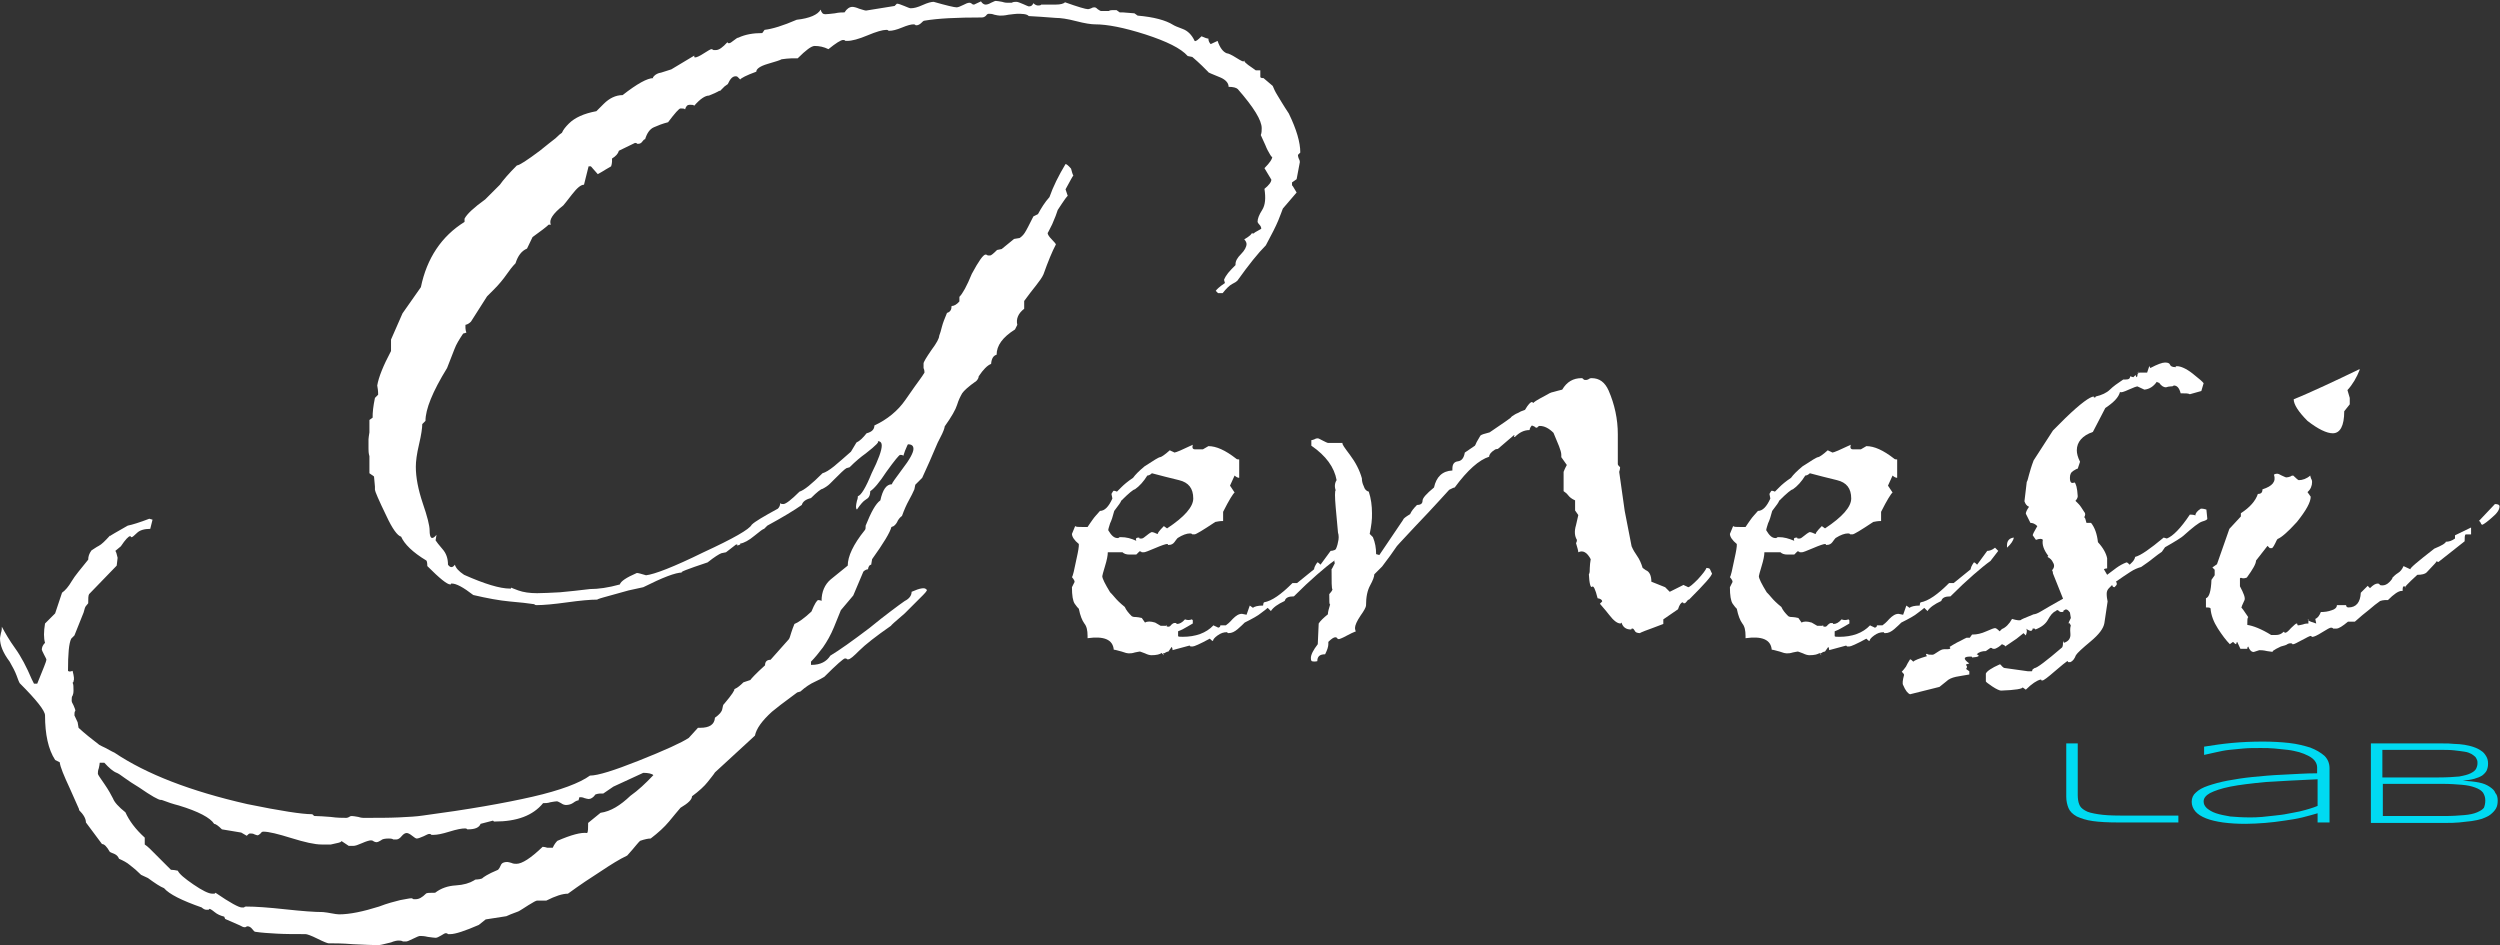 <?xml version="1.0" encoding="utf-8"?>
<!-- Generator: Adobe Illustrator 27.3.1, SVG Export Plug-In . SVG Version: 6.00 Build 0)  -->
<svg version="1.1" id="Livello_1" xmlns="http://www.w3.org/2000/svg" xmlns:xlink="http://www.w3.org/1999/xlink" x="0px" y="0px"
	 viewBox="0 0 544.1 205.7" style="enable-background:new 0 0 544.1 205.7;" xml:space="preserve">
<rect x="0" y="0" width="544.1" height="205.7" fill="#333333" stroke="none"/>
<style type="text/css">
	.st0{fill:#FFFFFF;}
	.st1{fill:url(#SVGID_1_);}
	.st2{fill:url(#SVGID_00000041975391313494170560000012932835848618657685_);}
	.st3{fill:url(#SVGID_00000001636466590240056820000000931951138668376470_);}
</style>
<g>
	<g>
		<path class="st0" d="M82.3,205.7c-1.2,0-3-0.1-5.4-0.2c-2.4-0.2-4.2-0.2-5.4-0.2c-0.2,0-1-0.3-2.4-1c-1.4-0.7-2.3-1-2.6-1
			c-2.3,0-4.4,0-6.2-0.1c-1.8-0.1-3.4-0.2-4.7-0.4c-0.2,0-0.4-0.2-0.7-0.6c-0.3-0.4-0.7-0.6-1-0.6c-0.2,0-0.3,0.1-0.5,0.2h-0.2
			c-0.2,0-0.5-0.1-1-0.4c-0.5-0.2-1.6-0.7-3.2-1.4l-0.2-0.5c-0.8-0.2-1.5-0.5-2.1-1c-0.6-0.5-1-0.7-1.1-0.7l-0.2,0.2h-0.5
			c-0.3,0-0.7-0.2-1-0.5c-4.3-1.5-7.1-2.9-8.2-4.2c-0.8-0.3-2-1.1-3.5-2.2l-1.5-0.7c-0.8-0.8-1.6-1.5-2.4-2.1
			c-0.7-0.6-1.5-1-2.4-1.4c-0.2-0.5-0.5-0.8-0.9-1c-0.4-0.2-0.8-0.3-1.1-0.5c-0.7-1.2-1.2-1.7-1.7-1.7l-3.5-4.7
			c0-0.8-0.5-1.7-1.5-2.7v-0.2l-2-4.5c-1.3-2.8-2.1-4.7-2.2-5.7l-1-0.5c-1.5-2.3-2.2-5.6-2.2-9.7c0-1-1.8-3.3-5.5-7
			c-0.2-0.3-0.4-0.9-0.7-1.7c-0.3-0.8-0.8-1.8-1.5-3C0.6,142,0,140.4,0,138.9c0-0.2,0.1-0.5,0.2-1.1c0.2-0.6,0.2-1,0.2-1.4
			c0.7,1.3,1.6,2.9,2.9,4.7s2.5,4.1,3.6,6.7l0.5,1h0.7c1.3-3.2,2-4.9,2-5.2c0-0.2-0.2-0.5-0.5-1.1c-0.3-0.6-0.5-1-0.5-1.1
			c0-0.5,0.2-1,0.7-1.5c-0.3-1-0.3-2.4,0-4.2l2.2-2.2l1.5-4.5c0.7-0.5,1.4-1.3,2.1-2.5c0.7-1.2,2-2.7,3.6-4.7c0-0.7,0.2-1.3,0.7-2
			c0.5-0.3,1-0.7,1.6-1c0.6-0.3,1.4-1.1,2.4-2.2h0.2c-0.2,0,1.1-0.7,3.7-2.2c1-0.2,2.6-0.7,4.7-1.5l0.7,0.2l-0.5,2
			c-1.3,0-2.3,0.3-2.9,0.9c-0.6,0.6-1,0.9-1.1,0.9h-0.2c0-0.2-0.1-0.2-0.2-0.2c-0.3,0-1,0.7-2,2.2l-1.2,1c0.2,0.2,0.3,0.7,0.5,1.5
			l-0.2,1.7l-6,6.2c-0.2,0.3-0.2,1-0.2,2c-0.2,0.2-0.3,0.4-0.5,0.6c-0.2,0.2-0.3,0.7-0.5,1.4c-0.8,2-1.5,3.7-2,5l-0.7,0.7
			c-0.5,1-0.7,3.3-0.7,7c0.2,0.2,0.5,0.2,1,0c0.3,1.2,0.4,1.9,0.2,2.2v0.2l-0.2,0.2c0.2,0.3,0.2,0.9,0.2,1.7c0,0.5-0.1,0.9-0.2,1.1
			c-0.2,0.2-0.2,0.6-0.2,1.1c0,0.2,0.1,0.5,0.4,1c0.2,0.5,0.4,0.9,0.4,1.2c-0.2,0.2-0.2,0.5-0.2,1l0.7,1.5l0.2,1.2
			c1.3,1.2,2.8,2.4,4.5,3.7c0.3,0.2,0.8,0.4,1.4,0.7c0.6,0.3,1.2,0.7,1.9,1c7,4.7,16.6,8.4,28.9,11.2c7.3,1.5,12,2.2,14,2.2
			c0.2,0,0.3,0.1,0.4,0.2c0.1,0.2,0.2,0.2,0.4,0.2c0.8,0,2,0.1,3.4,0.2c1.4,0.2,2.5,0.2,3.4,0.2c0.2,0,0.4-0.1,0.6-0.2
			c0.2-0.2,0.5-0.2,0.6-0.2c0.3,0,0.8,0.1,1.4,0.2c0.6,0.2,1,0.2,1.1,0.2c3,0,5.6,0,7.7-0.1c2.2-0.1,3.9-0.2,5.2-0.4
			c9.8-1.3,17.8-2.7,23.9-4.1c6.1-1.4,10.3-3,12.5-4.6c1.7,0,5.2-1.1,10.5-3.2c5.8-2.3,9.5-4,11-5l2-2.2h0.5c2,0,3.1-0.7,3.2-2.2
			c1-0.7,1.5-1.3,1.6-1.9c0.1-0.6,0.2-1,0.4-1.1c1.7-2,2.4-3.1,2.2-3.2c0.7-0.3,1.3-0.8,2-1.5l1.5-0.5c0.2-0.3,1.2-1.4,3.2-3.2
			c0-0.8,0.4-1.2,1.2-1.2l4-4.5c0.2-0.3,0.3-0.8,0.5-1.4c0.2-0.6,0.4-1.2,0.7-1.9c0.8-0.3,2.1-1.2,3.7-2.7c0.7-1.7,1.2-2.5,1.5-2.5
			c0.3,0,0.6,0.1,0.7,0.2c0-2,0.7-3.6,2-4.7l3.7-3c0-2,1.2-4.6,3.7-7.7c0.2-0.2,0.2-0.5,0.2-1c1.2-3,2.2-4.8,3.2-5.5
			c0.5-2.3,1.3-3.5,2.5-3.5c0-0.2,0.7-1.2,2.2-3.2c1.7-2.2,2.5-3.7,2.5-4.5c0-0.7-0.4-1-1.2-1c-0.2,0.3-0.3,0.7-0.5,1.1
			c-0.2,0.4-0.3,0.9-0.5,1.4c-0.2-0.2-0.4-0.2-0.7-0.2c-0.2,0-1.2,1.2-3,3.7c-1.5,2.3-2.7,3.7-3.5,4.2c0,0.7-0.2,1.2-0.5,1.5
			l-0.7,0.5c-0.3,0.2-0.9,0.8-1.7,2c-0.2-0.2-0.2-0.4-0.2-0.7c0-0.3,0.1-0.7,0.2-1.2c0.2-0.5,0.2-0.8,0.2-1c0.7-0.2,1.7-1.8,3-5
			c1.5-3,2.2-5,2.2-6c0-0.7-0.3-1-1-1c0.7,0-0.2,0.9-2.5,2.7c-1,0.7-2.2,1.7-3.5,3l-0.7,0.2c-0.5,0.3-1.4,1.2-2.7,2.5
			c-0.2,0.2-0.5,0.5-0.9,0.9c-0.4,0.4-1,0.8-1.6,1.1c-0.3,0-1.2,0.7-2.5,2c-1.2,0.3-1.8,0.8-2,1.5c-1.7,1.2-4.2,2.7-7.5,4.5
			l-0.7,0.7c-0.2,0-0.9,0.5-2.1,1.5c-1.2,1-2.3,1.6-3.1,1.7v0.2l-0.5,0.2h-0.2c0.2-0.2,0.1-0.2-0.2-0.2l-2.2,1.7l-1,0.2
			c-0.5,0.2-1.5,0.8-3,2c-4.5,1.5-6.3,2.2-5.5,2.2c-1.5,0-4.3,1.1-8.5,3.2l-3.2,0.7c-2.5,0.7-4.3,1.2-5.4,1.5
			c-1.1,0.3-1.5,0.5-1.4,0.5c-1.5,0-3.7,0.2-6.6,0.6c-2.9,0.4-5.1,0.6-6.6,0.6c-0.3,0-0.5-0.1-0.5-0.2c-1.3-0.2-3.1-0.4-5.4-0.6
			c-2.2-0.2-4.9-0.7-7.9-1.4c-2.2-1.7-3.7-2.5-4.7-2.5c-0.2,0-0.2,0.1-0.2,0.2H98c-0.7,0-2.3-1.3-5-4c0-0.7-0.1-1.1-0.2-1.2
			c-3-1.8-4.8-3.6-5.5-5.2c-0.8-0.2-1.9-1.7-3.2-4.5c-1.7-3.5-2.5-5.4-2.5-5.7v-0.7l-0.2-2.2l-1-0.7v-3.7c-0.2-0.7-0.2-1.2-0.2-1.6
			c0-0.4,0-0.8,0-1.1c0-0.3,0-0.7,0-1c0-0.3,0.1-0.8,0.2-1.5v-2.7l0.7-0.5c0-0.5,0-1.1,0.1-1.9c0.1-0.7,0.2-1.5,0.4-2.4l0.7-0.7
			c0-0.8-0.1-1.5-0.2-2c0.3-1.8,1.3-4.3,3-7.5v-2.5l2.5-5.7l4-5.7c1.3-6.3,4.5-11.1,9.5-14.2v-0.7c0.5-1,2-2.4,4.5-4.2l3.2-3.2
			c0.7-1,1.9-2.4,3.7-4.2c0.5,0,2.2-1.1,5-3.2c1.5-1.2,2.6-2.1,3.4-2.7c0.7-0.7,1.2-1.1,1.4-1.2c0.3-0.7,0.8-1.3,1.5-2
			c1.3-1.3,3.3-2.2,6-2.7c-0.2,0.2,0.4-0.4,1.6-1.6c1.2-1.2,2.6-1.9,4.1-1.9c3.2-2.5,5.4-3.7,6.7-3.7c-0.2,0-0.1-0.2,0.2-0.5
			c0.3-0.3,0.8-0.6,1.5-0.7l2.2-0.7c2.5-1.5,4.2-2.5,5-3v0.2c0,0.2,0.1,0.2,0.2,0.2c0.3,0,1-0.3,1.9-0.9c0.9-0.6,1.5-0.9,1.6-0.9
			c0.2,0,0.3,0.1,0.5,0.2h0.5c0.7,0,1.5-0.6,2.5-1.7l0.2,0.2h0.2c0.2,0,0.5-0.2,1-0.6c0.5-0.4,0.8-0.6,1-0.6c1.5-0.7,3.2-1,5.2-1
			l0.5-0.7c1.7-0.2,4-0.9,7-2.2c2.8-0.3,4.6-1.1,5.2-2.2c0.2,0.7,0.5,1,1,1c0.5,0,1.2-0.1,2.1-0.2c0.9-0.2,1.6-0.2,2.1-0.2
			c0.5-0.8,1.1-1.2,1.7-1.2c0.3,0,0.8,0.1,1.5,0.4c0.7,0.2,1.2,0.4,1.5,0.4l6.2-1l0.5-0.5c0.3,0,0.9,0.2,1.6,0.5
			c0.7,0.3,1.2,0.5,1.4,0.5c0.7,0,1.5-0.2,2.6-0.7c1.1-0.5,1.9-0.7,2.4-0.7c2.8,0.8,4.5,1.2,5,1.2c0.3,0,0.8-0.2,1.4-0.5
			c0.6-0.3,1-0.5,1.4-0.5c0.2,0,0.3,0.1,0.5,0.2c0.2,0.2,0.3,0.2,0.5,0.2l1.5-0.7c0.3,0.5,0.7,0.7,1,0.7c0.3,0,0.7-0.1,1.2-0.4
			c0.5-0.2,0.8-0.4,1-0.4c0.3,0,0.8,0.1,1.4,0.2c0.6,0.2,1,0.2,1.1,0.2h1c0.3-0.2,0.7-0.2,1-0.2c0.3,0,0.8,0.2,1.5,0.5
			c0.7,0.3,1.1,0.5,1.2,0.5c0.5,0,0.8-0.2,1-0.7c0.3,0.3,0.7,0.5,1,0.5c0.5,0,0.7-0.1,0.7-0.2h3.2c1,0,1.7-0.2,2-0.5
			c2.8,1,4.5,1.5,5,1.5c0.2,0,0.4-0.1,0.7-0.2c0.3-0.2,0.6-0.2,0.7-0.2c0.2,0,0.4,0.1,0.7,0.4c0.3,0.2,0.6,0.4,0.7,0.4h1.7
			c0.3-0.2,0.7-0.2,1-0.2c0.3,0,0.6,0,0.7,0l0.7,0.5h0.7l2.5,0.2l0.7,0.5c3.5,0.3,6.1,1,7.7,2c0.3,0.2,1,0.5,2.1,0.9
			c1.1,0.4,2,1.3,2.6,2.6c0.2,0.2,0.7-0.2,1.5-1c0.7,0.3,1.2,0.5,1.5,0.5c0,0.5,0.2,0.9,0.5,1.2l1.5-0.7c0.5,1.5,1.2,2.4,2,2.7
			c0.3,0,1,0.3,2.1,1c1.1,0.7,1.6,0.9,1.6,0.7l0.2-0.2c-0.3,0.2,0.2,0.7,1.7,1.7l0.7,0.5h1v1.5c0.2,0.2,0.4,0.2,0.7,0.2l2,1.7
			c0.2,0.5,0.5,1.2,1,2c0.5,0.8,1.3,2.2,2.5,4c1.7,3.5,2.5,6.3,2.5,8.5l-0.5,0.5v0.2c0,0.2,0.1,0.4,0.2,0.7c0.2,0.3,0.2,0.6,0.2,0.7
			l-0.7,3.7l-1,0.7v0.7c0-0.2,0.3,0.3,1,1.5l-3,3.5c-0.2,0.5-0.5,1.4-1,2.6c-0.5,1.2-1.4,3-2.7,5.4c-1.7,1.7-3.7,4.2-6.2,7.7
			c-0.2,0.2-0.5,0.4-1.1,0.7c-0.6,0.3-1.3,1-2.1,2h-1l-0.5-0.5c0.2-0.3,0.8-0.9,2-1.7l-0.2-0.7c0.2-0.5,0.5-1,0.9-1.5
			c0.4-0.5,1-1.1,1.6-1.7v-0.2c0-0.7,0.4-1.4,1.2-2.2c0.8-0.8,1.2-1.6,1.2-2.2c0-0.3-0.2-0.7-0.5-1c1.2-0.7,1.7-1.2,1.7-1.5v0.2h0.5
			c-0.3,0,0.2-0.3,1.5-1c0-0.3-0.1-0.6-0.4-0.9c-0.2-0.2-0.4-0.5-0.4-0.6c0-0.7,0.3-1.5,1-2.6c0.7-1.1,0.8-2.6,0.5-4.6
			c1-0.8,1.5-1.5,1.5-2l-1.5-2.5c1.2-1.2,1.7-2,1.7-2.5c0,0.2-0.2,0-0.5-0.5c-0.3-0.5-0.7-1.2-1-2l-1-2.2c0.2-0.5,0.2-1,0.2-1.5
			c0-1.7-1.7-4.5-5.2-8.5c-0.3-0.3-1-0.5-2-0.5c0-0.8-0.6-1.5-1.7-2c-2-0.8-2.9-1.2-2.7-1.2c-0.3-0.3-0.8-0.8-1.4-1.4
			c-0.6-0.6-1.3-1.2-2.1-1.9l-1-0.2c-1.5-1.7-4.6-3.2-9.2-4.7c-4.7-1.5-8.3-2.2-11-2.2c-0.8,0-2.2-0.2-4.1-0.7
			c-1.9-0.5-3.4-0.7-4.4-0.7c-2.3-0.2-4.3-0.3-5.9-0.4C223.5,3,222.3,3,221.4,3c-0.3,0-1,0.1-1.9,0.2c-0.9,0.2-1.5,0.2-1.9,0.2
			c-0.3,0-0.7-0.1-1.2-0.2c-0.5-0.2-0.9-0.2-1.2-0.2c-0.2,0-0.4,0.1-0.6,0.4c-0.2,0.2-0.5,0.4-0.9,0.4c-5.5,0-9.6,0.2-12.5,0.7
			c-0.2,0-0.4,0.2-0.7,0.5c-0.3,0.3-0.7,0.5-1,0.5h-0.2c-0.2-0.2-0.3-0.2-0.5-0.2c-0.5,0-1.3,0.2-2.5,0.7c-1.2,0.5-2.1,0.7-2.7,0.7
			h-0.2c-0.2-0.2-0.3-0.2-0.5-0.2c-0.8,0-2.2,0.4-4.1,1.2c-1.9,0.8-3.4,1.2-4.4,1.2H184c-0.2-0.2-0.3-0.2-0.5-0.2
			c-0.5,0-1.6,0.7-3.2,2c-1-0.5-2-0.7-3-0.7c-0.7,0-1.9,0.9-3.7,2.7c-0.3,0-0.8,0-1.4,0c-0.6,0-1.3,0.1-2.1,0.2
			c-0.3,0.2-1.3,0.5-3,1c-1.7,0.5-2.5,1.1-2.5,1.7c-2.2,0.8-3.3,1.4-3.5,1.7h0.2h-0.2c-0.2-0.2-0.3-0.3-0.5-0.5
			c-0.2-0.2-0.3-0.2-0.5-0.2c-0.7,0-1.2,0.6-1.7,1.7l-0.7,0.5l-1,1h-0.2c0.2-0.2,0.1-0.2-0.2-0.2c0.7,0,0,0.4-2,1.2
			c-0.8,0-1.9,0.7-3.2,2.2c-0.2-0.2-0.5-0.2-1-0.2s-0.8,0.3-1,1c-0.2-0.2-0.5-0.2-1-0.2c-0.3,0-1.2,1-2.7,3
			c-1.2,0.3-2.2,0.7-3.1,1.1c-0.9,0.4-1.5,1.3-1.9,2.6c-0.2,0-0.4,0.2-0.6,0.5c-0.2,0.3-0.5,0.5-0.9,0.5h-0.2
			c-0.2-0.2-0.3-0.2-0.5-0.2l-3.5,1.7c-0.2,0.7-0.7,1.2-1.5,1.7c0,0.2,0,0.4,0,0.7c0,0.3-0.1,0.7-0.2,1c-0.3,0.2-0.7,0.4-1.2,0.7
			c-0.5,0.3-1.1,0.7-1.7,1l-1.5-1.7h-0.5l-1,4c-0.7,0-1.5,0.7-2.6,2.1c-1.1,1.4-1.7,2.2-1.9,2.4c-2.3,1.8-3.2,3.2-2.7,4.2h-0.5
			c-0.5,0.5-1.7,1.4-3.5,2.7l-1.2,2.5c-1.2,0.5-2,1.6-2.5,3.2c-0.7,0.7-1.3,1.5-2,2.5c-0.7,1-1.6,2.1-2.7,3.2l-1.5,1.5l-3.5,5.5
			c-0.3,0.3-0.7,0.6-1.2,0.7c0,0.2,0,0.4,0,0.7c0,0.3,0.1,0.7,0.2,1l-0.7,0.2c-0.8,1.2-1.5,2.3-1.9,3.4c-0.4,1.1-1,2.5-1.6,4.1
			c-3.2,5.2-4.7,9-4.7,11.5l-0.7,0.7c0,0.8-0.2,2.3-0.7,4.4c-0.5,2.1-0.7,3.7-0.7,4.9c0,2.3,0.5,4.9,1.5,7.9c1,2.9,1.5,4.9,1.5,5.9
			c0,1.8,0.5,2.2,1.5,1l-0.2,1.2c0.2,0.3,0.7,1,1.5,1.9c0.8,0.9,1.2,2,1.2,3.4c0.5,0.7,1,0.7,1.5,0c0.2,0.7,0.8,1.4,2,2.2
			c4.5,2,7.8,3,10,3h0.2c0-0.2,0.1-0.2,0.2-0.2c-0.2,0,0.3,0.2,1.4,0.6c1.1,0.4,2.5,0.6,4.1,0.6c1.3,0,3-0.1,5-0.2
			c2-0.2,4.2-0.4,6.5-0.7c1.8,0,4-0.3,6.5-1c0.2-0.7,1.4-1.5,3.7-2.5c0.3,0,1,0.2,2,0.5c1.8-0.2,6-1.8,12.5-5c6.5-3,10-5,10.5-6
			c0.7-0.7,2.6-1.8,5.7-3.5c0.3-0.3,0.5-0.7,0.5-1.2c0.2,0.2,0.4,0.2,0.7,0.2c0.5,0,1.7-0.9,3.5-2.7c1-0.3,2.7-1.7,5-4
			c0.7-0.2,1.5-0.7,2.5-1.5c1-0.8,2.2-1.9,3.7-3.2l1.2-2c0.7-0.3,1.4-1,2.2-2c1.2-0.3,1.7-0.9,1.7-1.7c2.8-1.3,5.1-3.2,6.7-5.5
			c0.7-1,1.4-2,2.1-3c0.7-1,1.5-2,2.1-3c0-0.5-0.1-0.8-0.2-1v-1c0-0.3,0.6-1.3,1.7-2.9c1.2-1.6,1.7-2.6,1.7-3.1
			c0.2-0.5,0.4-1.2,0.6-2c0.2-0.8,0.6-1.8,1.1-3c0.7-0.2,1-0.7,1-1.5c0.5,0,1.1-0.3,1.7-1v-1c0.7-0.7,1.6-2.3,2.7-5
			c1.5-2.8,2.5-4.2,3-4.2c0.2,0,0.3,0.1,0.5,0.2h0.5c0.2,0,0.7-0.4,1.5-1.2l1-0.2l2.7-2.2l1.2-0.2c0.3-0.2,0.7-0.5,1.1-1.1
			c0.4-0.6,1-1.8,1.9-3.6l1-0.5c0.7-1.3,1.5-2.6,2.5-3.7c0.8-2.3,2-4.7,3.5-7.2c0.2,0,0.6,0.3,1.2,1c0.2,0.7,0.3,1.2,0.5,1.5
			c-0.2,0.2-0.7,1.2-1.7,3l0.5,1.5c0-0.3-0.7,0.7-2.2,3c-0.2,0.7-0.6,1.7-1.2,3.1c-0.7,1.4-1,2-1,1.9c0,0.3,0.3,0.8,0.9,1.4
			c0.6,0.6,0.9,1,0.9,1.1c-0.8,1.5-1.7,3.7-2.7,6.5c-0.3,0.7-0.9,1.5-1.6,2.4c-0.7,0.9-1.6,2-2.6,3.4v1.7c-1.3,1-1.8,2.2-1.5,3.5
			l-0.5,1c-2.7,1.7-4,3.5-4,5.5c-0.7,0.2-1.1,0.8-1.2,2c-0.8,0.3-1.7,1.2-2.7,2.7c0,0.3-0.2,0.7-0.5,1c-1.7,1.2-2.7,2.1-3.1,2.7
			c-0.4,0.7-0.8,1.5-1.1,2.5c-0.3,1-1.2,2.6-2.7,4.7c0,0.3-0.3,1.2-1,2.5c-0.3,0.5-0.7,1.4-1.2,2.6c-0.5,1.2-1.4,3.3-2.7,6.1
			l-1.5,1.5l-0.2,1c-0.3,0.7-0.7,1.5-1.2,2.4c-0.5,0.9-1,2-1.5,3.4c-0.3,0.2-0.6,0.5-0.9,1c-0.2,0.5-0.5,0.9-0.9,1.2l-0.5,0.2
			c-0.3,1.2-1.7,3.5-4.2,7l-0.2,1.2c-0.3,0-0.6,0.3-0.7,1c-0.3,0-0.7,0.2-1,0.5l-2.2,5.2l-2.7,3.2l-1.5,3.7
			c-0.7,1.7-1.5,3.1-2.4,4.4c-0.9,1.2-1.8,2.3-2.6,3.1v0.7h0.2c1.8,0,3.2-0.7,4-2c2-1.2,4.8-3.2,8.5-6c1.8-1.5,3.4-2.7,4.7-3.7
			c1.3-1,2.3-1.7,3-2.2c1-0.5,1.5-1.2,1.5-2c1.8-0.8,2.9-1,3.2-0.5c0.3,0,0.1,0.4-0.7,1.2c-0.7,0.7-1.3,1.3-2,2
			c-0.7,0.7-1.3,1.3-2,2c-2,1.7-3,2.6-3,2.7c-3.3,2.3-5.6,4.1-6.9,5.4s-2,1.9-2.4,1.9h-0.2c-0.2-0.2-0.3-0.2-0.5-0.2
			c-0.3,0-1.8,1.3-4.5,4c-0.5,0.3-1.2,0.7-2.1,1.1c-0.9,0.4-2,1.1-3.1,2.1l-0.7,0.2c-3,2.2-4.8,3.6-5.5,4.2c-2.2,2-3.4,3.7-3.7,5.2
			l-8.7,8c-0.3,0.5-0.9,1.2-1.6,2.1c-0.7,0.9-1.9,2-3.4,3.1c0,0.7-0.8,1.5-2.5,2.5c-0.7,0.8-1.5,1.8-2.5,3c-1,1.2-2.3,2.4-4,3.7
			c-0.2,0-0.5,0-0.9,0.1c-0.4,0.1-0.9,0.2-1.4,0.4c-0.2,0.2-0.5,0.5-0.9,1c-0.4,0.5-1,1.2-1.9,2.2c-1.7,0.8-3.6,2-5.7,3.4
			c-2.2,1.4-4.6,3-7.2,4.9c-1.2,0-2.7,0.5-4.7,1.5h-2c-0.2,0-0.8,0.3-1.9,1c-1.1,0.7-1.7,1.1-1.9,1.2c-0.3,0.2-0.7,0.3-1.2,0.5
			c-0.5,0.2-1.1,0.4-1.7,0.7l-4.5,0.7l-1.5,1.2c-3,1.3-5.1,2-6.2,2h-0.5c-0.2-0.2-0.3-0.2-0.5-0.2c-0.2,0-0.5,0.2-1,0.5
			c-0.5,0.3-0.9,0.5-1.2,0.5c-0.3,0-0.9-0.1-1.7-0.2c-0.8-0.2-1.4-0.2-1.7-0.2c-0.2,0-0.7,0.2-1.5,0.6c-0.8,0.4-1.3,0.6-1.5,0.6
			h-0.7c-0.3-0.2-0.7-0.2-1-0.2c-0.3,0-0.9,0.1-1.6,0.4C83.2,205.6,82.6,205.7,82.3,205.7z M73.8,199c2.3,0,5.2-0.6,8.7-1.7
			c1.8-0.7,3.4-1.1,4.6-1.4c1.2-0.2,2-0.4,2.4-0.4c0.2,0,0.3,0.1,0.5,0.2h0.5c0.7,0,1.4-0.4,2.2-1.2c0.2-0.2,0.8-0.2,2-0.2
			c1.3-1,2.8-1.5,4.5-1.6c1.7-0.1,3-0.5,4-1.1c0.2-0.2,0.4-0.2,0.7-0.2c0.3,0,0.7-0.1,1-0.2c0.2-0.2,0.5-0.4,1-0.7
			c0.5-0.3,1.3-0.7,2.5-1.2c0.2-0.2,0.4-0.5,0.6-1c0.2-0.5,0.7-0.7,1.4-0.7c0.2,0,0.5,0.1,0.9,0.2c0.4,0.2,0.8,0.2,1.1,0.2
			c1.2,0,3.1-1.2,5.7-3.7c0.3,0,0.7,0.1,1,0.2h1.2c0.3-0.7,0.7-1.2,1-1.5c3-1.3,5.2-1.9,6.5-1.7c0.2-0.3,0.2-1.1,0.2-2.2l2.7-2.2
			c2.2-0.3,4.3-1.6,6.5-3.7c1.7-1.2,3.3-2.7,5-4.5c-0.3-0.3-1.1-0.5-2.2-0.5l-6.5,3l-2.2,1.5c-0.2,0-0.4,0-0.7,0
			c-0.3,0-0.7,0.1-1,0.2c-0.5,0.7-1,1-1.5,1c-0.2,0-0.5-0.1-0.9-0.2c-0.4-0.2-0.8-0.2-1.1-0.2l-0.2,0.7c-0.3,0-0.7,0.2-1.1,0.5
			c-0.4,0.3-1,0.5-1.6,0.5c-0.3,0-0.7-0.1-1.1-0.4c-0.4-0.2-0.7-0.4-0.9-0.4c-0.3,0-0.8,0.1-1.4,0.2c-0.6,0.2-1.1,0.2-1.6,0.2
			c-2.2,2.7-5.7,4-10.5,4h-0.2l-0.2-0.2l-2.7,0.7c-0.3,0.8-1.2,1.2-2.7,1.2h-0.2c-0.2-0.2-0.3-0.2-0.5-0.2c-0.7,0-1.8,0.2-3.4,0.7
			c-1.6,0.5-2.7,0.7-3.4,0.7h-0.5c-0.2-0.2-0.3-0.2-0.5-0.2c-0.2,0-0.6,0.2-1.2,0.5c-0.7,0.3-1.2,0.5-1.5,0.5c-0.2,0-0.5-0.2-1-0.6
			c-0.5-0.4-0.9-0.6-1.2-0.6c-0.3,0-0.7,0.2-1.1,0.7c-0.4,0.5-0.8,0.7-1.1,0.7h-0.7c-0.3-0.2-0.7-0.2-1-0.2c-0.8,0-1.4,0.1-1.7,0.4
			c-0.3,0.2-0.7,0.4-1,0.4c-0.2,0-0.4-0.1-0.6-0.2c-0.2-0.2-0.5-0.2-0.6-0.2c-0.3,0-1,0.2-1.9,0.6c-0.9,0.4-1.5,0.6-1.9,0.6h-1
			l-1.5-1c-0.2,0-0.2,0-0.2,0.1c0,0.1-0.7,0.3-2.2,0.6h-2c-1.5,0-3.7-0.5-6.6-1.4c-2.9-0.9-4.9-1.4-6.1-1.4c-0.2,0-0.4,0.1-0.6,0.4
			c-0.2,0.2-0.5,0.4-0.6,0.4c-0.2,0-0.4-0.1-0.7-0.2c-0.3-0.2-0.7-0.2-1-0.2c-0.2,0-0.4,0.2-0.7,0.5l-1.2-0.7l-4.2-0.7
			c-0.8-0.8-1.4-1.2-1.7-1.2c-0.8-1.3-3.4-2.7-7.7-4c-1.2-0.3-2.4-0.7-3.7-1.2h-0.2c-0.5,0-2.1-0.9-4.7-2.7
			c-1.3-0.8-2.4-1.5-3.2-2.1c-0.8-0.6-1.4-1-1.7-1.1c-0.8-0.3-1.7-1.1-2.7-2.2h-1c0,0.3-0.1,0.7-0.2,1.2c-0.2,0.5-0.2,0.9-0.2,1.2
			c0,0.2,0.5,0.9,1.4,2.2c0.9,1.3,1.5,2.4,1.9,3.2c0.3,0.8,1.2,1.8,2.7,3c0.8,1.8,2.2,3.7,4.2,5.5v1.5c0.3,0.2,0.7,0.5,1.1,0.9
			c0.4,0.4,1,1,1.6,1.6l3,3c0.5,0,1,0.1,1.5,0.2c0.3,0.7,1.5,1.7,3.4,3c1.9,1.3,3.3,2,4.1,2h0.5l0.2-0.2c3.2,2.2,5.1,3.2,5.7,3.2
			h0.5c0.2-0.2,0.3-0.2,0.5-0.2c2,0,4.8,0.2,8.5,0.6c3.7,0.4,6.4,0.6,8.2,0.6C71.5,198.6,73,199,73.8,199z M233.4,38.4v-0.2V38.4z"
			/>
		<path class="st0" d="M252.8,142.1c-0.3,0.3-1.1,0.5-2.2,0.5c-0.3,0-0.8-0.1-1.4-0.4c-0.6-0.2-1-0.4-1.1-0.4
			c-0.2,0-0.5,0.1-1.1,0.2c-0.6,0.2-1,0.2-1.4,0.2c-0.2,0-0.7-0.1-1.5-0.4c-0.8-0.2-1.4-0.4-1.7-0.4c-0.2-2.2-2.1-3-5.7-2.5v-0.5
			c0-1.2-0.2-2.1-0.7-2.7c-0.5-0.7-0.9-1.7-1.2-3.2c-0.2-0.2-0.5-0.5-0.9-1.1c-0.4-0.6-0.6-1.8-0.6-3.6l0.5-1c0.2-0.2,0-0.6-0.5-1.2
			c0.2-0.2,0.5-1.5,1-4c0.2-0.8,0.3-1.5,0.4-2c0.1-0.5,0.1-0.9,0.1-1.2c-1-0.8-1.5-1.6-1.5-2.2l0.7-1.7c0.2,0.2,0.7,0.2,1.7,0.2h1
			c0.3-0.5,0.7-1,1.1-1.6c0.4-0.6,1-1.2,1.6-1.9c1,0,1.9-0.9,2.7-2.7l-0.2-1c0.2-0.3,0.3-0.6,0.5-0.7h0.2h-0.2
			c0.2,0,0.4,0.1,0.7,0.2c0.2-0.2,0.5-0.5,1-1c0.5-0.5,1.3-1.2,2.5-2c0.5-0.7,1.3-1.5,2.5-2.5c2-1.3,3.1-2,3.4-2
			c0.2,0,1-0.5,2.1-1.5c0.3,0.2,0.7,0.3,1,0.5c0.3,0,1.7-0.6,4-1.7c-0.2,0.7,0,1,0.5,1h1.7l1.2-0.7c1.7,0,3.7,0.9,6,2.7
			c0.2,0.2,0.4,0.2,0.7,0.2v4c-0.3,0-0.7-0.2-1-0.5l-1,2.2l1,1.5c-0.3,0.2-1.2,1.6-2.5,4.2v2c-0.7,0-1.2,0.1-1.7,0.2
			c-2.7,1.8-4.2,2.7-4.5,2.7h-0.5c-0.2-0.2-0.3-0.2-0.5-0.2c-0.7,0-1.6,0.3-2.7,1c-0.2,0.2-0.4,0.5-0.7,0.9
			c-0.3,0.4-0.7,0.6-1.2,0.6h-0.2c0-0.2-0.1-0.2-0.2-0.2c-0.3,0-1.2,0.3-2.6,0.9c-1.4,0.6-2.2,0.9-2.4,0.9h-0.5
			c-0.2-0.2-0.3-0.2-0.5-0.2l-0.7,0.7h-1.5c-0.7,0-1.2-0.2-1.5-0.5h-3.2c0,0.7-0.2,1.7-0.6,3c-0.4,1.3-0.6,2.1-0.6,2.2
			c0,0.5,0.6,1.7,1.7,3.5c0.2,0.2,0.5,0.5,1,1.1c0.5,0.6,1.2,1.3,2.2,2.1c0.3,0.7,0.8,1.3,1.5,2c0.3,0.2,0.7,0.2,1,0.2
			c0.3,0,0.7,0.1,1.2,0.2l0.7,1c0.5-0.3,1.2-0.3,2.2,0l1.2,0.7h1.2v-0.2c0.2,0.2,0.2,0.2,0,0.2c0.2,0.2,0.3,0.2,0.5,0.2
			c0.2,0,0.4-0.1,0.6-0.4c0.2-0.2,0.5-0.4,0.6-0.4h0.5c0,0.2,0.1,0.2,0.2,0.2c0.5,0,1.1-0.3,1.7-1c0.5,0.2,1,0.2,1.5,0l0.2,0.2v0.7
			c-0.3,0.2-0.7,0.4-1.2,0.7c-0.5,0.3-1.2,0.7-2,1v1c0,0.2,0.3,0.2,1,0.2c2.8,0,5.1-0.8,6.7-2.5c0.3,0.2,0.7,0.3,1,0.5
			c0.3,0,0.5-0.2,0.5-0.5h1.2c0.3-0.2,0.8-0.6,1.5-1.4c0.7-0.7,1.3-1.1,2-1.1l1,0.2l0.7-2l0.7,0.5c0.3-0.3,1.1-0.5,2.2-0.5
			c0-0.3,0.1-0.6,0.2-0.7c1.7-0.3,3.7-1.7,6.2-4.2h1l3.7-3c0-0.3,0.2-0.8,0.7-1.5c0.2,0,0.4,0.2,0.7,0.5l2.2-3
			c0.5,0,1.1-0.2,1.7-0.7l0.7,0.7l-1.7,2.2c-1,0.7-2.2,1.7-3.7,3c-1.5,1.3-3.2,2.9-5,4.7c-1.2,0-1.8,0.3-2,1c-1.5,0.7-2.5,1.4-3,2.2
			l-0.7-0.7c-0.2,0.2-0.6,0.5-1.4,1.1c-0.7,0.6-2,1.3-3.6,2.1c-0.3,0.3-0.8,0.8-1.5,1.4c-0.7,0.6-1.3,0.9-2,0.9
			c-0.3,0-0.4-0.1-0.2-0.2h-0.2c-0.7,0-1.3,0.2-2,0.7c-0.7,0.5-1,0.9-1,1.2c-0.2,0-0.4-0.2-0.7-0.5c-2.2,1.2-3.4,1.7-3.7,1.7h-0.5
			l-0.2-0.2l-3.7,1c0-0.3-0.1-0.6-0.2-0.7l-0.7,1c-0.2,0-0.4,0.1-0.6,0.2c-0.2,0.2-0.5,0.2-0.6,0.2
			C253.5,142.9,253.3,142.6,252.8,142.1z M247.3,117.7c-0.2-0.5,0-0.7,0.5-0.7c0.2,0,0.2,0.1,0.2,0.2h0.5c0.2,0,0.5-0.2,1.1-0.7
			c0.6-0.5,1-0.7,1.1-0.7c0.2,0,0.4,0.1,0.7,0.2c0.3,0.2,0.6,0.2,0.7,0.2c-0.3,0,0.1-0.6,1.2-1.7l0.7,0.5c3.8-2.5,5.7-4.7,5.7-6.5
			c0-2.2-1-3.5-3.1-4c-2.1-0.5-4-1-5.9-1.5c-0.3,0.3-0.7,0.5-1,0.5c-0.8,1.3-1.7,2.3-2.7,3c-0.3,0-1.3,0.8-3,2.5
			c0,0.2-0.5,0.9-1.5,2.2c-0.3,1.2-0.6,2.1-0.9,2.7c-0.2,0.7-0.4,1.2-0.4,1.5c0.7,1.2,1.3,1.7,2,1.7h0.2c0.2-0.2,0.3-0.2,0.5-0.2
			C245.2,116.9,246.2,117.2,247.3,117.7z M293.7,119.2v-0.5c0-1,0.5-1.6,1.5-1.7C295.1,117.6,294.6,118.4,293.7,119.2z"/>
		<path class="st0" d="M285.5,143.9c-0.2-0.2-0.2-0.4-0.2-0.7c0-0.7,0.5-1.7,1.5-3l0.2-4.5c0.3-0.5,1-1.2,2-2c0-0.5,0.2-1.2,0.5-2.2
			c-0.2,0.2-0.2-0.6-0.2-2.2c0.3-0.3,0.6-0.7,0.7-1c-0.2-0.2-0.2-1.7-0.2-4.5c0,0.2,0.2-0.2,0.7-1.2c-0.2-0.7-0.2-1.5,0-2.5
			c0.3-0.7,0.6-1.4,0.7-2.1c0.2-0.7,0.2-1.5,0-2.1l-0.5-5.5c-0.2-2.3-0.2-3.6,0-3.7c-0.3-0.8-0.2-1.6,0.2-2.2
			c-0.5-2.8-2.3-5.3-5.5-7.5v-1.2c0.2,0,0.4-0.1,0.7-0.2c0.3-0.2,0.6-0.2,0.7-0.2c0.2,0,0.5,0.2,1.1,0.5c0.6,0.3,1,0.5,1.1,0.5h3.2
			c-0.2,0.2,0.4,1,1.6,2.6c1.2,1.6,2.1,3.3,2.6,5.1c0,0.5,0.1,1.1,0.4,1.7c0.2,0.7,0.6,1.1,1.1,1.2c0.5,1.5,0.7,3.1,0.7,4.7
			c0,0.7,0,1.4-0.1,2.1c-0.1,0.7-0.2,1.5-0.4,2.4l0.7,0.7c0.5,1.2,0.7,2.4,0.7,3.7l0.7,0.2l5.2-7.7c0-0.2,0.5-0.6,1.5-1.2
			c0.3-0.7,0.8-1.3,1.5-2c0.8,0,1.2-0.3,1.2-0.9c0-0.6,0.8-1.5,2.5-2.9c0.5-2.3,1.8-3.6,4-3.7V102c0-1,0.4-1.5,1.2-1.6
			c0.8-0.1,1.3-0.7,1.5-1.9l2.2-1.5c0.2-0.3,0.3-0.7,0.5-1c0.2-0.3,0.4-0.7,0.7-1.2c0.2-0.2,0.8-0.4,2-0.7c3-2,4.5-3.1,4.6-3.2
			c0.1-0.2,0.4-0.4,0.9-0.7c0.3-0.2,0.7-0.3,1-0.5c0.3-0.2,0.7-0.3,1.2-0.5c0.7-1.2,1.2-1.7,1.5-1.7c0.2,0,0.2,0.1,0.2,0.2h0.2
			c-0.3,0,0.6-0.6,2.7-1.7c0.5-0.3,1-0.6,1.6-0.7c0.6-0.2,1.2-0.3,1.9-0.5c1-1.7,2.4-2.5,4.2-2.5c0.2,0,0.3,0.1,0.4,0.2
			c0.1,0.2,0.3,0.2,0.6,0.2c0.2,0,0.4-0.1,0.6-0.2c0.2-0.2,0.5-0.2,0.6-0.2c1.7,0,2.9,0.9,3.7,2.7c1.3,3,2,6.2,2,9.5v6.5
			c0,0.2,0.2,0.4,0.5,0.7c0,0.3-0.1,0.7-0.2,1l1.2,8.5l1.5,7.7c0.3,0.7,0.7,1.4,1.2,2.1c0.5,0.7,0.9,1.6,1.2,2.6l0.7,0.5
			c0.8,0.3,1.2,1.2,1.2,2.5l3,1.2c0.8,0.8,1.2,1.2,1,1l3-1.5c0.3,0.2,0.7,0.3,1,0.5c0.3,0,1-0.6,2.1-1.7c1.1-1.2,1.7-2,1.9-2.5
			c0.3,0,0.6,0.1,0.7,0.2c0.2,0.3,0.3,0.7,0.5,1c0,0.5-1.7,2.4-5,5.7c-0.2,0-0.3,0.1-0.5,0.4c-0.2,0.2-0.3,0.4-0.5,0.4
			c-0.3,0-0.4-0.1-0.2-0.2h-0.2c-0.3,0-0.7,0.5-1,1.5l-3.2,2.2v1c-1.8,0.7-3.2,1.2-4,1.5c-0.8,0.3-1.2,0.5-1,0.5
			c-0.7,0-1.1-0.2-1.2-0.5c-0.2-0.3-0.3-0.5-0.5-0.5h-0.2c0,0.2-0.1,0.2-0.2,0.2c-1,0-1.7-0.5-2-1.5l-0.2,0.2
			c-0.7,0-1.5-0.6-2.5-1.9s-1.7-2-2-2.4l0.5-0.5c0-0.3-0.3-0.6-1-0.7c-0.5-2-0.9-2.8-1.2-2.5c-0.3,0.3-0.6-0.6-0.7-2.7
			c0.2-0.3,0.2-0.8,0.2-1.4c0-0.6,0.1-1.2,0.2-1.9c-0.8-1.5-1.7-2-2.7-1.5c0-0.3-0.2-1-0.5-2c0.2-0.3,0.2-0.6,0.2-0.7
			c-0.5-0.8-0.6-1.9-0.2-3.2l0.5-2.2l-0.7-1v-2.2c-0.7-0.3-1.2-0.7-1.5-1.1c-0.3-0.4-0.7-0.7-1-0.9v-4.2c0.3-0.8,0.6-1.3,0.7-1.5
			l-1.2-1.7v-0.5c0-0.5-0.2-1.1-0.5-1.9c-0.3-0.7-0.7-1.7-1.2-2.9c-1-1-2-1.5-3-1.5c-0.2,0-0.3,0.1-0.4,0.2
			c-0.1,0.2-0.3,0.2-0.6,0.2c0.3,0,0.1-0.2-0.7-0.5c-0.3,0.3-0.5,0.7-0.5,1c-1.2,0-2.2,0.5-3.2,1.5c-0.2,0-0.2-0.1-0.2-0.2
			c0.2-0.2,0.2-0.2,0-0.2l-3.5,3c-0.3,0-0.6,0.1-0.7,0.2c-0.8,0.5-1.2,1-1.2,1.5c-2.2,0.7-4.7,2.9-7.5,6.7c-0.2,0-0.6,0.2-1.2,0.5
			c-1.2,1.3-2.7,3-4.5,4.9c-1.8,1.9-3.9,4.1-6.2,6.6c-0.5,0.5-0.9,1-1.2,1.5c-0.3,0.5-1.2,1.7-2.7,3.7c-0.2,0.2-0.4,0.4-0.7,0.7
			c-0.3,0.3-0.7,0.7-1,1c0,0.5-0.3,1.3-0.9,2.4c-0.6,1.1-0.9,2.5-0.9,4.4c0,0.3-0.4,1.1-1.2,2.2c-0.8,1.2-1.2,2.1-1.2,2.7
			c0,0.3,0.1,0.6,0.2,0.7c-0.5,0.2-1.2,0.5-2.1,1c-0.9,0.5-1.5,0.7-1.6,0.7c-0.2,0-0.3-0.1-0.4-0.2c-0.1-0.2-0.2-0.2-0.4-0.2
			c-0.3,0-0.8,0.3-1.5,1v0.5c0,0.5-0.2,1.2-0.7,2.2c-1.2,0-1.7,0.5-1.7,1.5C286.3,144,285.8,144,285.5,143.9z"/>
		<path class="st0" d="M396,142.1c-0.3,0.3-1.1,0.5-2.2,0.5c-0.3,0-0.8-0.1-1.4-0.4c-0.6-0.2-1-0.4-1.1-0.4c-0.2,0-0.5,0.1-1.1,0.2
			c-0.6,0.2-1,0.2-1.4,0.2c-0.2,0-0.7-0.1-1.5-0.4c-0.8-0.2-1.4-0.4-1.7-0.4c-0.2-2.2-2.1-3-5.7-2.5v-0.5c0-1.2-0.2-2.1-0.7-2.7
			c-0.5-0.7-0.9-1.7-1.2-3.2c-0.2-0.2-0.5-0.5-0.9-1.1c-0.4-0.6-0.6-1.8-0.6-3.6l0.5-1c0.2-0.2,0-0.6-0.5-1.2c0.2-0.2,0.5-1.5,1-4
			c0.2-0.8,0.3-1.5,0.4-2c0.1-0.5,0.1-0.9,0.1-1.2c-1-0.8-1.5-1.6-1.5-2.2l0.7-1.7c0.2,0.2,0.7,0.2,1.7,0.2h1c0.3-0.5,0.7-1,1.1-1.6
			c0.4-0.6,1-1.2,1.6-1.9c1,0,1.9-0.9,2.7-2.7l-0.2-1c0.2-0.3,0.3-0.6,0.5-0.7h0.2h-0.2c0.2,0,0.4,0.1,0.7,0.2c0.2-0.2,0.5-0.5,1-1
			c0.5-0.5,1.3-1.2,2.5-2c0.5-0.7,1.3-1.5,2.5-2.5c2-1.3,3.1-2,3.4-2c0.2,0,1-0.5,2.1-1.5c0.3,0.2,0.7,0.3,1,0.5
			c0.3,0,1.7-0.6,4-1.7c-0.2,0.7,0,1,0.5,1h1.7l1.2-0.7c1.7,0,3.7,0.9,6,2.7c0.2,0.2,0.4,0.2,0.7,0.2v4c-0.3,0-0.7-0.2-1-0.5l-1,2.2
			l1,1.5c-0.3,0.2-1.2,1.6-2.5,4.2v2c-0.7,0-1.2,0.1-1.7,0.2c-2.7,1.8-4.2,2.7-4.5,2.7h-0.5c-0.2-0.2-0.3-0.2-0.5-0.2
			c-0.7,0-1.6,0.3-2.7,1c-0.2,0.2-0.4,0.5-0.7,0.9c-0.3,0.4-0.7,0.6-1.2,0.6h-0.2c0-0.2-0.1-0.2-0.2-0.2c-0.3,0-1.2,0.3-2.6,0.9
			c-1.4,0.6-2.2,0.9-2.4,0.9h-0.5c-0.2-0.2-0.3-0.2-0.5-0.2l-0.7,0.7h-1.5c-0.7,0-1.2-0.2-1.5-0.5H384c0,0.7-0.2,1.7-0.6,3
			c-0.4,1.3-0.6,2.1-0.6,2.2c0,0.5,0.6,1.7,1.7,3.5c0.2,0.2,0.5,0.5,1,1.1c0.5,0.6,1.2,1.3,2.2,2.1c0.3,0.7,0.8,1.3,1.5,2
			c0.3,0.2,0.7,0.2,1,0.2c0.3,0,0.7,0.1,1.2,0.2l0.7,1c0.5-0.3,1.2-0.3,2.2,0l1.2,0.7h1.2v-0.2c0.2,0.2,0.2,0.2,0,0.2
			c0.2,0.2,0.3,0.2,0.5,0.2c0.2,0,0.4-0.1,0.6-0.4c0.2-0.2,0.5-0.4,0.6-0.4h0.5c0,0.2,0.1,0.2,0.2,0.2c0.5,0,1.1-0.3,1.7-1
			c0.5,0.2,1,0.2,1.5,0l0.2,0.2v0.7c-0.3,0.2-0.7,0.4-1.2,0.7c-0.5,0.3-1.2,0.7-2,1v1c0,0.2,0.3,0.2,1,0.2c2.8,0,5.1-0.8,6.7-2.5
			c0.3,0.2,0.7,0.3,1,0.5c0.3,0,0.5-0.2,0.5-0.5h1.2c0.3-0.2,0.8-0.6,1.5-1.4c0.7-0.7,1.3-1.1,2-1.1l1,0.2l0.7-2l0.7,0.5
			c0.3-0.3,1.1-0.5,2.2-0.5c0-0.3,0.1-0.6,0.2-0.7c1.7-0.3,3.7-1.7,6.2-4.2h1l3.7-3c0-0.3,0.2-0.8,0.7-1.5c0.2,0,0.4,0.2,0.7,0.5
			l2.2-3c0.5,0,1.1-0.2,1.7-0.7l0.7,0.7l-1.7,2.2c-1,0.7-2.2,1.7-3.7,3c-1.5,1.3-3.2,2.9-5,4.7c-1.2,0-1.8,0.3-2,1
			c-1.5,0.7-2.5,1.4-3,2.2l-0.7-0.7c-0.2,0.2-0.6,0.5-1.4,1.1c-0.7,0.6-2,1.3-3.6,2.1c-0.3,0.3-0.8,0.8-1.5,1.4
			c-0.7,0.6-1.3,0.9-2,0.9c-0.3,0-0.4-0.1-0.2-0.2h-0.2c-0.7,0-1.3,0.2-2,0.7c-0.7,0.5-1,0.9-1,1.2c-0.2,0-0.4-0.2-0.7-0.5
			c-2.2,1.2-3.4,1.7-3.7,1.7h-0.5l-0.2-0.2l-3.7,1c0-0.3-0.1-0.6-0.2-0.7l-0.7,1c-0.2,0-0.4,0.1-0.6,0.2c-0.2,0.2-0.5,0.2-0.6,0.2
			C396.6,142.9,396.5,142.6,396,142.1z M390.5,117.7c-0.2-0.5,0-0.7,0.5-0.7c0.2,0,0.2,0.1,0.2,0.2h0.5c0.2,0,0.5-0.2,1.1-0.7
			c0.6-0.5,1-0.7,1.1-0.7c0.2,0,0.4,0.1,0.7,0.2c0.3,0.2,0.6,0.2,0.7,0.2c-0.3,0,0.1-0.6,1.2-1.7l0.7,0.5c3.8-2.5,5.7-4.7,5.7-6.5
			c0-2.2-1-3.5-3.1-4c-2.1-0.5-4-1-5.9-1.5c-0.3,0.3-0.7,0.5-1,0.5c-0.8,1.3-1.7,2.3-2.7,3c-0.3,0-1.3,0.8-3,2.5
			c0,0.2-0.5,0.9-1.5,2.2c-0.3,1.2-0.6,2.1-0.9,2.7c-0.2,0.7-0.4,1.2-0.4,1.5c0.7,1.2,1.3,1.7,2,1.7h0.2c0.2-0.2,0.3-0.2,0.5-0.2
			C388.3,116.9,389.3,117.2,390.5,117.7z M436.8,119.2v-0.5c0-1,0.5-1.6,1.5-1.7C438.2,117.6,437.7,118.4,436.8,119.2z"/>
		<path class="st0" d="M415.7,151.1c-0.5-0.2-1-0.8-1.5-2c-0.2-0.3-0.1-1.1,0.2-2.2c0-0.2-0.2-0.4-0.5-0.7c0.3-0.3,0.6-0.7,0.9-1.1
			c0.2-0.4,0.5-1,0.9-1.6c0.2,0,0.4,0.2,0.7,0.5c0.3-0.3,1.3-0.7,3-1.2c-0.3-0.3-0.3-0.5,0-0.5c0.2,0.2,0.6,0.2,1.2,0.2
			c0.2,0,0.5-0.2,1.1-0.6c0.6-0.4,1-0.6,1.4-0.6h0.7c0.7,0,0.8-0.2,0.5-0.5c0.5-0.3,1.1-0.7,1.7-1c0.7-0.3,1.3-0.7,2-1h0.7l0.5-0.7
			h0.2c0.8,0,1.8-0.2,2.9-0.7c1.1-0.5,1.7-0.7,1.9-0.7c0.2,0,0.5,0.2,1,0.7l0.5-0.5c0.8-0.3,1.6-1.1,2.2-2.2c1,0.3,1.7,0.4,2,0.2
			c-0.2,0,0.7-0.4,2.7-1.2c0.3,0,0.9-0.2,1.7-0.7c0.8-0.5,2.4-1.4,4.7-2.7l-2.2-5.5c0-0.3-0.1-0.6-0.2-0.7c0.5-0.5,0.6-1.1,0.2-1.7
			c-0.2-0.5-0.6-0.9-1.2-1.2l0.2-0.2c-1-1.3-1.4-2.5-1.2-3.5c-0.2-0.3-0.7-0.3-1.5,0l-0.7-1c0-0.2,0.3-0.8,1-2
			c-0.5-0.5-1-0.7-1.5-0.7l-1-2c0-0.3,0.2-0.8,0.7-1.5c-0.5-0.2-0.8-0.6-1-1.2l0.5-4.2c0.2-0.3,0.3-0.9,0.5-1.6
			c0.2-0.7,0.5-1.8,1-3.1l4.2-6.5l2.7-2.7c3.3-3.2,5.4-4.7,6.2-4.7v0.2h0.2c0.2,0,0.2-0.1,0.2-0.2c1.3-0.3,2.4-0.8,3.1-1.5
			c0.7-0.7,1.7-1.4,2.9-2.2h0.5c0.7,0,1-0.2,1-0.7l0.7,0.2l0.5-0.5c0,0.2,0.1,0.3,0.2,0.5c0.2-0.2,0.2-0.3,0.2-0.5
			c0-0.2,0.1-0.3,0.2-0.5c-0.2,0-0.2-0.1,0-0.2v0.2c0,0.2,0.1,0.2,0.2,0h1.7l0.5-1.5c0,0.2,0.1,0.3,0.2,0.5c1.5-0.8,2.6-1.2,3.2-1.2
			c0.7,0,1,0.2,1.1,0.5c0.1,0.3,0.5,0.5,1.1,0.5h0.2c-0.2-0.2-0.1-0.2,0.2-0.2c0.8,0,2,0.5,3.4,1.6c1.4,1.1,2.2,1.8,2.4,2.1
			l-0.5,1.7l-2.5,0.7c-0.3-0.2-1-0.2-2-0.2c-0.3-1.2-0.8-1.7-1.5-1.7c-0.2,0.2-0.4,0.2-0.7,0.2c-0.3,0-0.7,0.1-1,0.2
			c-0.5,0-1-0.3-1.5-1c-0.2,0-0.3-0.1-0.5-0.2c-0.7,1-1.6,1.6-2.7,1.7l-1.5-0.7c-0.2,0-0.8,0.2-1.9,0.7c-1.1,0.5-1.7,0.7-1.9,0.5
			c-0.3,1.2-1.4,2.3-3.2,3.5l-2.7,5.2c-2.3,0.8-3.5,2.2-3.5,4c0,0.7,0.2,1.5,0.7,2.5l-0.5,1.5c-0.2,0-0.5,0.2-1,0.5
			c-0.5,0.3-0.7,0.8-0.7,1.5c0,1,0.3,1.3,1,1c0.3,0.2,0.6,1.2,0.7,3c0,0.3-0.2,0.7-0.5,1c0.2,0.2,0.4,0.4,0.7,0.7
			c0.3,0.3,0.7,0.9,1.2,1.7c0.3,0.3,0.3,0.7,0,1.2c0.2,0,0.3,0.4,0.5,1.2h1c0.8,1,1.3,2.4,1.5,4.2c1.2,1.3,1.8,2.5,2,3.5v2.2
			c-0.3,0-0.6,0.1-0.7,0.2l0.7,1.2c0.7-0.5,1.3-1,2-1.5c0.7-0.5,1.4-0.9,2.2-1.2c0.2,0,0.4,0.2,0.7,0.5c0.2-0.2,0.4-0.4,0.6-0.6
			c0.2-0.2,0.5-0.6,0.6-1.1c1.2-0.3,3.2-1.7,6.2-4.2l0.7,0.2c1.3-0.5,3-2.2,5-5.2c0.7,0,1.1,0.1,1.2,0.2c0-0.5,0.4-1,1.2-1.5
			c0.5,0,0.9,0.1,1.2,0.2l0.2,2c0,0.2-0.4,0.4-1.1,0.6c-0.7,0.2-2.1,1.3-4.1,3.1c-0.3,0.3-1.7,1.2-4,2.5l-0.7,1
			c-0.5,0.3-1.1,0.8-1.9,1.4c-0.7,0.6-1.6,1.2-2.6,1.9c-0.7,0.2-1.5,0.5-2.4,1.1c-0.9,0.6-2,1.3-3.1,2.1c0.2,0.2,0.2,0.3,0.2,0.5
			c0,0.2-0.2,0.4-0.5,0.7c-0.3,0-0.5-0.2-0.5-0.5c-0.2,0.2-0.4,0.4-0.7,0.7c-0.3,0.3-0.5,0.7-0.5,1.2c0,0.7,0.1,1.2,0.2,1.7
			l-0.7,4.7c-0.2,1.2-1.2,2.5-3,4c-1.8,1.5-2.9,2.5-3.2,3c-0.3,0.8-0.7,1.3-1.2,1.5h-0.5c0-0.2-0.1-0.2-0.2-0.2
			c-0.3,0.2-1.2,0.9-2.7,2.2c-1.5,1.3-2.4,2-2.7,2h-0.2c0-0.2-0.1-0.2-0.2-0.2c-0.8,0.2-1.9,0.9-3.2,2.2l-0.7-0.5
			c0,0.3-1.6,0.6-4.7,0.7c-0.3,0-1-0.3-1.9-0.9c-0.9-0.6-1.4-1-1.4-1.1v-1.7c0.2-0.5,1.2-1.2,3-2c0.2,0,0.3,0.1,0.5,0.4
			c0.2,0.2,0.4,0.4,0.7,0.4l5,0.7h0.7c0.2,0,0.2-0.1,0.2-0.2c0-0.2,0.2-0.3,0.5-0.5c0.5,0,2.5-1.5,6-4.5c0.2-0.3,0.2-0.8,0.2-1.5
			c0,0.2,0.1,0.3,0.2,0.5c1-0.3,1.5-1,1.4-2c-0.1-1,0-1.6,0.1-1.7c-0.2-0.5-0.3-0.7-0.5-0.5c0-0.2,0.2-0.6,0.5-1.2l-0.2-1.2
			c-0.5-0.7-0.9-0.8-1.2-0.5c-0.2,0-0.2,0.1-0.2,0.2c0,0.2-0.2,0.2-0.5,0.2c-0.2,0-0.3-0.1-0.5-0.2c-0.2-0.3-0.4-0.3-0.7,0
			c-0.7,0.3-1.2,1-1.7,1.9c-0.5,0.9-1.4,1.6-2.7,2.1l-0.2-0.2h-0.5c0.2,0,0.1,0.2-0.2,0.5c-0.2,0-0.3,0-0.5-0.1
			c-0.2-0.1-0.4-0.2-0.7-0.4c0.3,0.2,0.3,0.7,0,1.5l-0.5-0.5l-1.5,1.2l-2.5,1.7c0-0.2-0.2-0.3-0.7-0.5c-0.5,0.5-1,0.8-1.5,1h-0.5
			c-0.2-0.2-0.3-0.2-0.5-0.2l-1,0.7c-0.8,0-1.5,0.2-2,0.7c0.8,0.3,0.5,0.6-1,0.7c0-0.2-0.1-0.2-0.2-0.2h-0.2c-1.5,0-1.6,0.5-0.2,1.5
			l-0.7,0.2c0,0.2,0.1,0.3,0.2,0.5c0,0.2-0.1,0.3-0.2,0.5l0.7,0.5v0.7c-1,0.2-2,0.3-2.9,0.5c-0.9,0.2-1.6,0.5-2.1,1l-1.5,1.2
			L415.7,151.1z"/>
		<path class="st0" d="M490.5,141.9c-0.5,0-0.9-0.4-1.2-1.2c-0.2,0.2-0.2,0.3-0.2,0.5h-1.5l-0.7-1.5c-0.2,0.2-0.2,0.3-0.2,0.5
			c-0.2,0-0.4-0.2-0.7-0.5l-0.7,0.5c-0.8-0.8-1.7-2-2.6-3.4c-0.9-1.4-1.5-2.9-1.6-4.4c-0.2-0.2-0.5-0.2-1-0.2v-2
			c0.7-0.2,1.1-1.5,1.2-4l0.7-1v-1.2l-0.5-0.5l1-0.7l2.7-7.7l2.5-2.7v-0.7c2-1.3,3.2-2.7,3.7-4.2c0.7,0,1-0.3,1-1
			c2.2-0.7,3-1.7,2.5-3.2c0.3-0.2,0.6-0.2,0.7-0.2c0.2,0,0.5,0.1,1,0.4c0.5,0.2,0.8,0.4,1,0.4c0.3,0,0.6-0.1,0.9-0.2
			c0.2-0.2,0.5-0.2,0.6-0.2c0.7,0.7,1.1,1,1.2,1c0.8,0,1.7-0.3,2.5-1c0,0.2,0.1,0.4,0.2,0.7c0.2,0.3,0.2,0.6,0.2,0.7
			c0,0.8-0.3,1.6-1,2.2l0.7,1c0,1.2-1,3-3,5.5c-2,2.2-3.4,3.4-4.2,3.7c-0.2,0.2-0.3,0.5-0.5,0.9c-0.2,0.4-0.4,0.8-0.7,1.1h-0.5
			l-0.5-0.5l-2.5,3.2c0,0.7-0.7,1.9-2,3.7c-0.5,0.2-0.9,0.2-1.1,0.1c-0.2-0.1-0.4,0-0.4,0.1v1.7c0.8,1.5,1.2,2.5,1,3
			c-0.5,1-0.7,1.6-0.7,1.7c0-0.2,0.5,0.5,1.5,2c-0.2,0.2-0.2,0.7-0.2,1.7c1.3,0.2,3.1,0.9,5.2,2.2h1c0.7,0,1.2-0.2,1.7-0.7
			c0.2,0,0.2,0.1,0.2,0.2h0.2c0.2,0,0.6-0.3,1.2-1c0.7-0.7,1.1-1,1.2-1c0.2,0,0.2,0.1,0.2,0.2c0,0.2,0.1,0.2,0.2,0.2
			c0.2,0,0.5-0.1,1-0.2c0.5-0.2,0.9-0.2,1.2-0.2v-0.7c-0.2-0.2-0.2-0.2,0-0.2v0.2c0.2,0.2,0.7,0.4,1.7,0.7l-0.2-1
			c0.5-0.2,0.9-0.7,1.2-1.5c0.8,0,1.6-0.1,2.4-0.4c0.7-0.2,1.1-0.6,1.1-1.1h2c0,0.3,0.2,0.5,0.5,0.5c1.7,0,2.6-1.1,2.7-3.2l1.5-1.5
			l0.5,0.5c0.7-0.7,1.2-1,1.7-1c0.2,0,0.3,0.1,0.4,0.2c0.1,0.2,0.3,0.2,0.6,0.2c0.5,0,1-0.2,1.5-0.7c0.5-0.5,0.7-0.8,0.7-1
			c0.3-0.3,0.7-0.7,1.2-1c0.5-0.3,0.9-0.8,1.2-1.5l1.5,0.7c-0.2-0.2,1.6-1.7,5.2-4.5c1.7-0.7,2.5-1.2,2.5-1.5c0.7,0,1.3-0.2,2-0.7
			v-0.7l3.5-1.7v1.5h-1.2c-0.2,0.2-0.2,0.7-0.2,1.5l-5.7,4.5c-0.3,0-0.4-0.1-0.2-0.2h-0.2c0.2,0-0.6,0.8-2.2,2.5
			c-0.3,0.3-1,0.5-2,0.5c-2.2,2-3,2.9-2.5,2.7c-0.2-0.2-0.3-0.2-0.5-0.2c-0.2,0.2-0.2,0.5-0.2,1h-0.2c-0.7,0-1.7,0.7-3,2
			c-0.2,0-0.4,0-0.7,0c-0.3,0-0.7,0.1-1,0.2c-0.7,0.5-1.5,1.1-2.4,1.9c-0.9,0.7-2,1.6-3.1,2.6h-1.5c-1.2,1-2,1.5-2.5,1.5h-0.7
			c-0.2-0.2-0.3-0.2-0.5-0.2c-0.2,0-0.8,0.3-1.9,1c-1.1,0.7-1.8,1-2.1,1h-0.2c0-0.2-0.1-0.2-0.2-0.2c-0.2,0-0.8,0.3-1.9,0.9
			c-1.1,0.6-1.7,0.9-1.9,0.9h-0.2c0-0.2-0.2-0.2-0.5-0.2c-0.2,0-0.4,0.1-0.6,0.2c-0.2,0.2-0.7,0.3-1.4,0.5c-1.7,0.8-2.2,1.2-1.5,1.2
			c-0.2,0-0.7-0.1-1.5-0.2c-0.8-0.2-1.4-0.2-1.7-0.2L490.5,141.9z M507.7,94.3c-1.3,0-3.2-0.9-5.5-2.7c-2-2-3-3.6-3-4.7
			c2-0.8,4.2-1.8,6.6-2.9c2.4-1.1,4.9-2.3,7.6-3.6h0.2c-0.7,1.8-1.6,3.3-2.7,4.5l0.5,1.7V88l-1.2,1.5
			C510.2,92.7,509.3,94.3,507.7,94.3z M540.3,114.2c-0.2,0-0.3-0.1-0.4-0.4c-0.1-0.2-0.2-0.4-0.4-0.4l3.5-3.7c0.7,0,1,0.2,1,0.5
			c0,0.7-0.5,1.5-1.6,2.4C541.4,113.5,540.7,114,540.3,114.2z"/>
	</g>
</g>
<g>
	<radialGradient id="SVGID_1_" cx="461.893" cy="170.306" r="10.567" gradientUnits="userSpaceOnUse">
		<stop  offset="0.999" style="stop-color:#00DAF2"/>
		<stop  offset="1" style="stop-color:#00DAF2"/>
	</radialGradient>
	<path class="st1" d="M452.2,173c0,0.8,0.1,1.5,0.3,2c0.2,0.6,0.6,1,1.3,1.4c0.6,0.4,1.6,0.6,2.8,0.8c1.2,0.2,2.8,0.3,4.9,0.3h12.6
		v1.5H461c-2.2,0-4.1-0.1-5.5-0.3c-1.5-0.2-2.6-0.6-3.5-1c-0.9-0.5-1.5-1.1-1.8-1.8c-0.3-0.7-0.5-1.6-0.5-2.5v-11.6h2.5V173z"/>
	
		<radialGradient id="SVGID_00000129178101319025678970000004534577012894457791_" cx="491.94" cy="170.318" r="12.319" gradientUnits="userSpaceOnUse">
		<stop  offset="0.999" style="stop-color:#00DAF2"/>
		<stop  offset="1" style="stop-color:#00DAF2"/>
	</radialGradient>
	<path style="fill:url(#SVGID_00000129178101319025678970000004534577012894457791_);" d="M504.4,179V177c-1,0.3-2.1,0.6-3.3,0.9
		c-1.2,0.3-2.5,0.5-3.9,0.7c-1.4,0.2-2.8,0.4-4.2,0.5c-1.4,0.1-2.9,0.2-4.3,0.2c-1.8,0-3.4-0.1-4.9-0.3c-1.4-0.2-2.7-0.5-3.7-0.9
		c-1-0.4-1.8-0.9-2.3-1.5c-0.5-0.6-0.8-1.3-0.8-2.1c0-0.8,0.3-1.5,0.9-2c0.6-0.6,1.5-1.1,2.7-1.5c1.2-0.4,2.6-0.8,4.2-1.1
		c1.6-0.3,3.5-0.6,5.5-0.8c2-0.2,4.2-0.4,6.6-0.5c2.4-0.1,4.8-0.3,7.4-0.3v-1.3c0-0.5-0.2-1-0.5-1.4c-0.3-0.4-0.8-0.8-1.4-1.1
		c-0.6-0.3-1.3-0.6-2-0.8c-0.8-0.2-1.6-0.4-2.5-0.5c-0.9-0.1-1.9-0.2-2.9-0.3c-1-0.1-2-0.1-3-0.1c-1.4,0-2.6,0-3.7,0.1
		c-1.1,0.1-2.2,0.2-3.1,0.3c-1,0.1-1.9,0.3-2.8,0.5c-0.9,0.2-1.8,0.4-2.7,0.6v-1.8c1.9-0.3,3.9-0.6,6-0.8c2.1-0.2,4.4-0.3,6.8-0.3
		c2,0,3.9,0.1,5.7,0.3c1.8,0.2,3.3,0.6,4.6,1c1.3,0.5,2.3,1.1,3.1,1.8c0.7,0.7,1.1,1.6,1.1,2.7V179H504.4z M504.4,169.6
		c-4.4,0.2-8.2,0.4-11.3,0.6c-3.1,0.3-5.7,0.6-7.7,1c-2,0.4-3.4,0.9-4.4,1.4c-0.9,0.5-1.4,1.1-1.4,1.8c0,0.6,0.2,1,0.7,1.5
		c0.5,0.4,1.1,0.8,2,1.1c0.9,0.3,1.9,0.5,3.1,0.7c1.2,0.1,2.6,0.2,4.1,0.2c0.9,0,1.8,0,2.8-0.1c1-0.1,1.9-0.2,2.8-0.3
		c0.9-0.1,1.9-0.2,2.8-0.4c0.9-0.2,1.8-0.3,2.6-0.5c0.8-0.2,1.6-0.4,2.2-0.6c0.7-0.2,1.2-0.4,1.7-0.6V169.6z"/>
	
		<radialGradient id="SVGID_00000143592628842144236120000006946746320087523217_" cx="529.796" cy="170.305" r="11.514" gradientUnits="userSpaceOnUse">
		<stop  offset="0.999" style="stop-color:#00DAF2"/>
		<stop  offset="1" style="stop-color:#00DAF2"/>
	</radialGradient>
	<path style="fill:url(#SVGID_00000143592628842144236120000006946746320087523217_);" d="M543.6,174.2c0,0.7-0.1,1.3-0.4,1.8
		c-0.3,0.5-0.7,0.9-1.2,1.3c-0.5,0.4-1.1,0.6-1.8,0.9c-0.7,0.2-1.5,0.4-2.3,0.5c-0.8,0.1-1.8,0.2-2.7,0.3c-1,0.1-2,0.1-3,0.1H516
		v-17.3h15.7c0.8,0,1.6,0,2.4,0.1c0.8,0,1.6,0.1,2.3,0.2c0.7,0.1,1.4,0.3,2,0.5c0.6,0.2,1.2,0.5,1.6,0.8c0.5,0.3,0.8,0.7,1.1,1.2
		c0.3,0.5,0.4,1,0.4,1.6c0,0.6-0.1,1-0.3,1.5c-0.2,0.4-0.6,0.8-1,1.1c-0.5,0.3-1,0.5-1.7,0.7c-0.7,0.2-1.5,0.3-2.5,0.4
		c1.4,0.1,2.5,0.2,3.5,0.4c1,0.2,1.7,0.5,2.3,0.9c0.6,0.4,1.1,0.8,1.3,1.4C543.4,172.9,543.6,173.5,543.6,174.2 M539.2,166.1
		c0-0.2,0-0.5-0.1-0.7c-0.1-0.2-0.2-0.5-0.4-0.7c-0.2-0.2-0.5-0.4-0.8-0.6c-0.4-0.2-0.8-0.4-1.5-0.5c-0.6-0.1-1.4-0.2-2.3-0.3
		c-0.9-0.1-2-0.1-3.3-0.1h-12.3v6h12.3c1.8,0,3.3-0.1,4.4-0.2c1.1-0.2,1.9-0.4,2.5-0.7c0.6-0.3,1-0.6,1.2-1
		C539.1,166.9,539.2,166.5,539.2,166.1 M540.9,174.2c0-0.7-0.2-1.2-0.5-1.7c-0.4-0.5-0.9-0.8-1.7-1.1c-0.8-0.3-1.7-0.5-2.9-0.6
		c-1.2-0.1-2.6-0.2-4.2-0.2h-13v7h13.4c1.7,0,3.1-0.1,4.3-0.2c1.2-0.1,2.1-0.3,2.8-0.6c0.7-0.3,1.2-0.6,1.5-1
		C540.8,175.3,540.9,174.8,540.9,174.2"/>
</g>
</svg>
